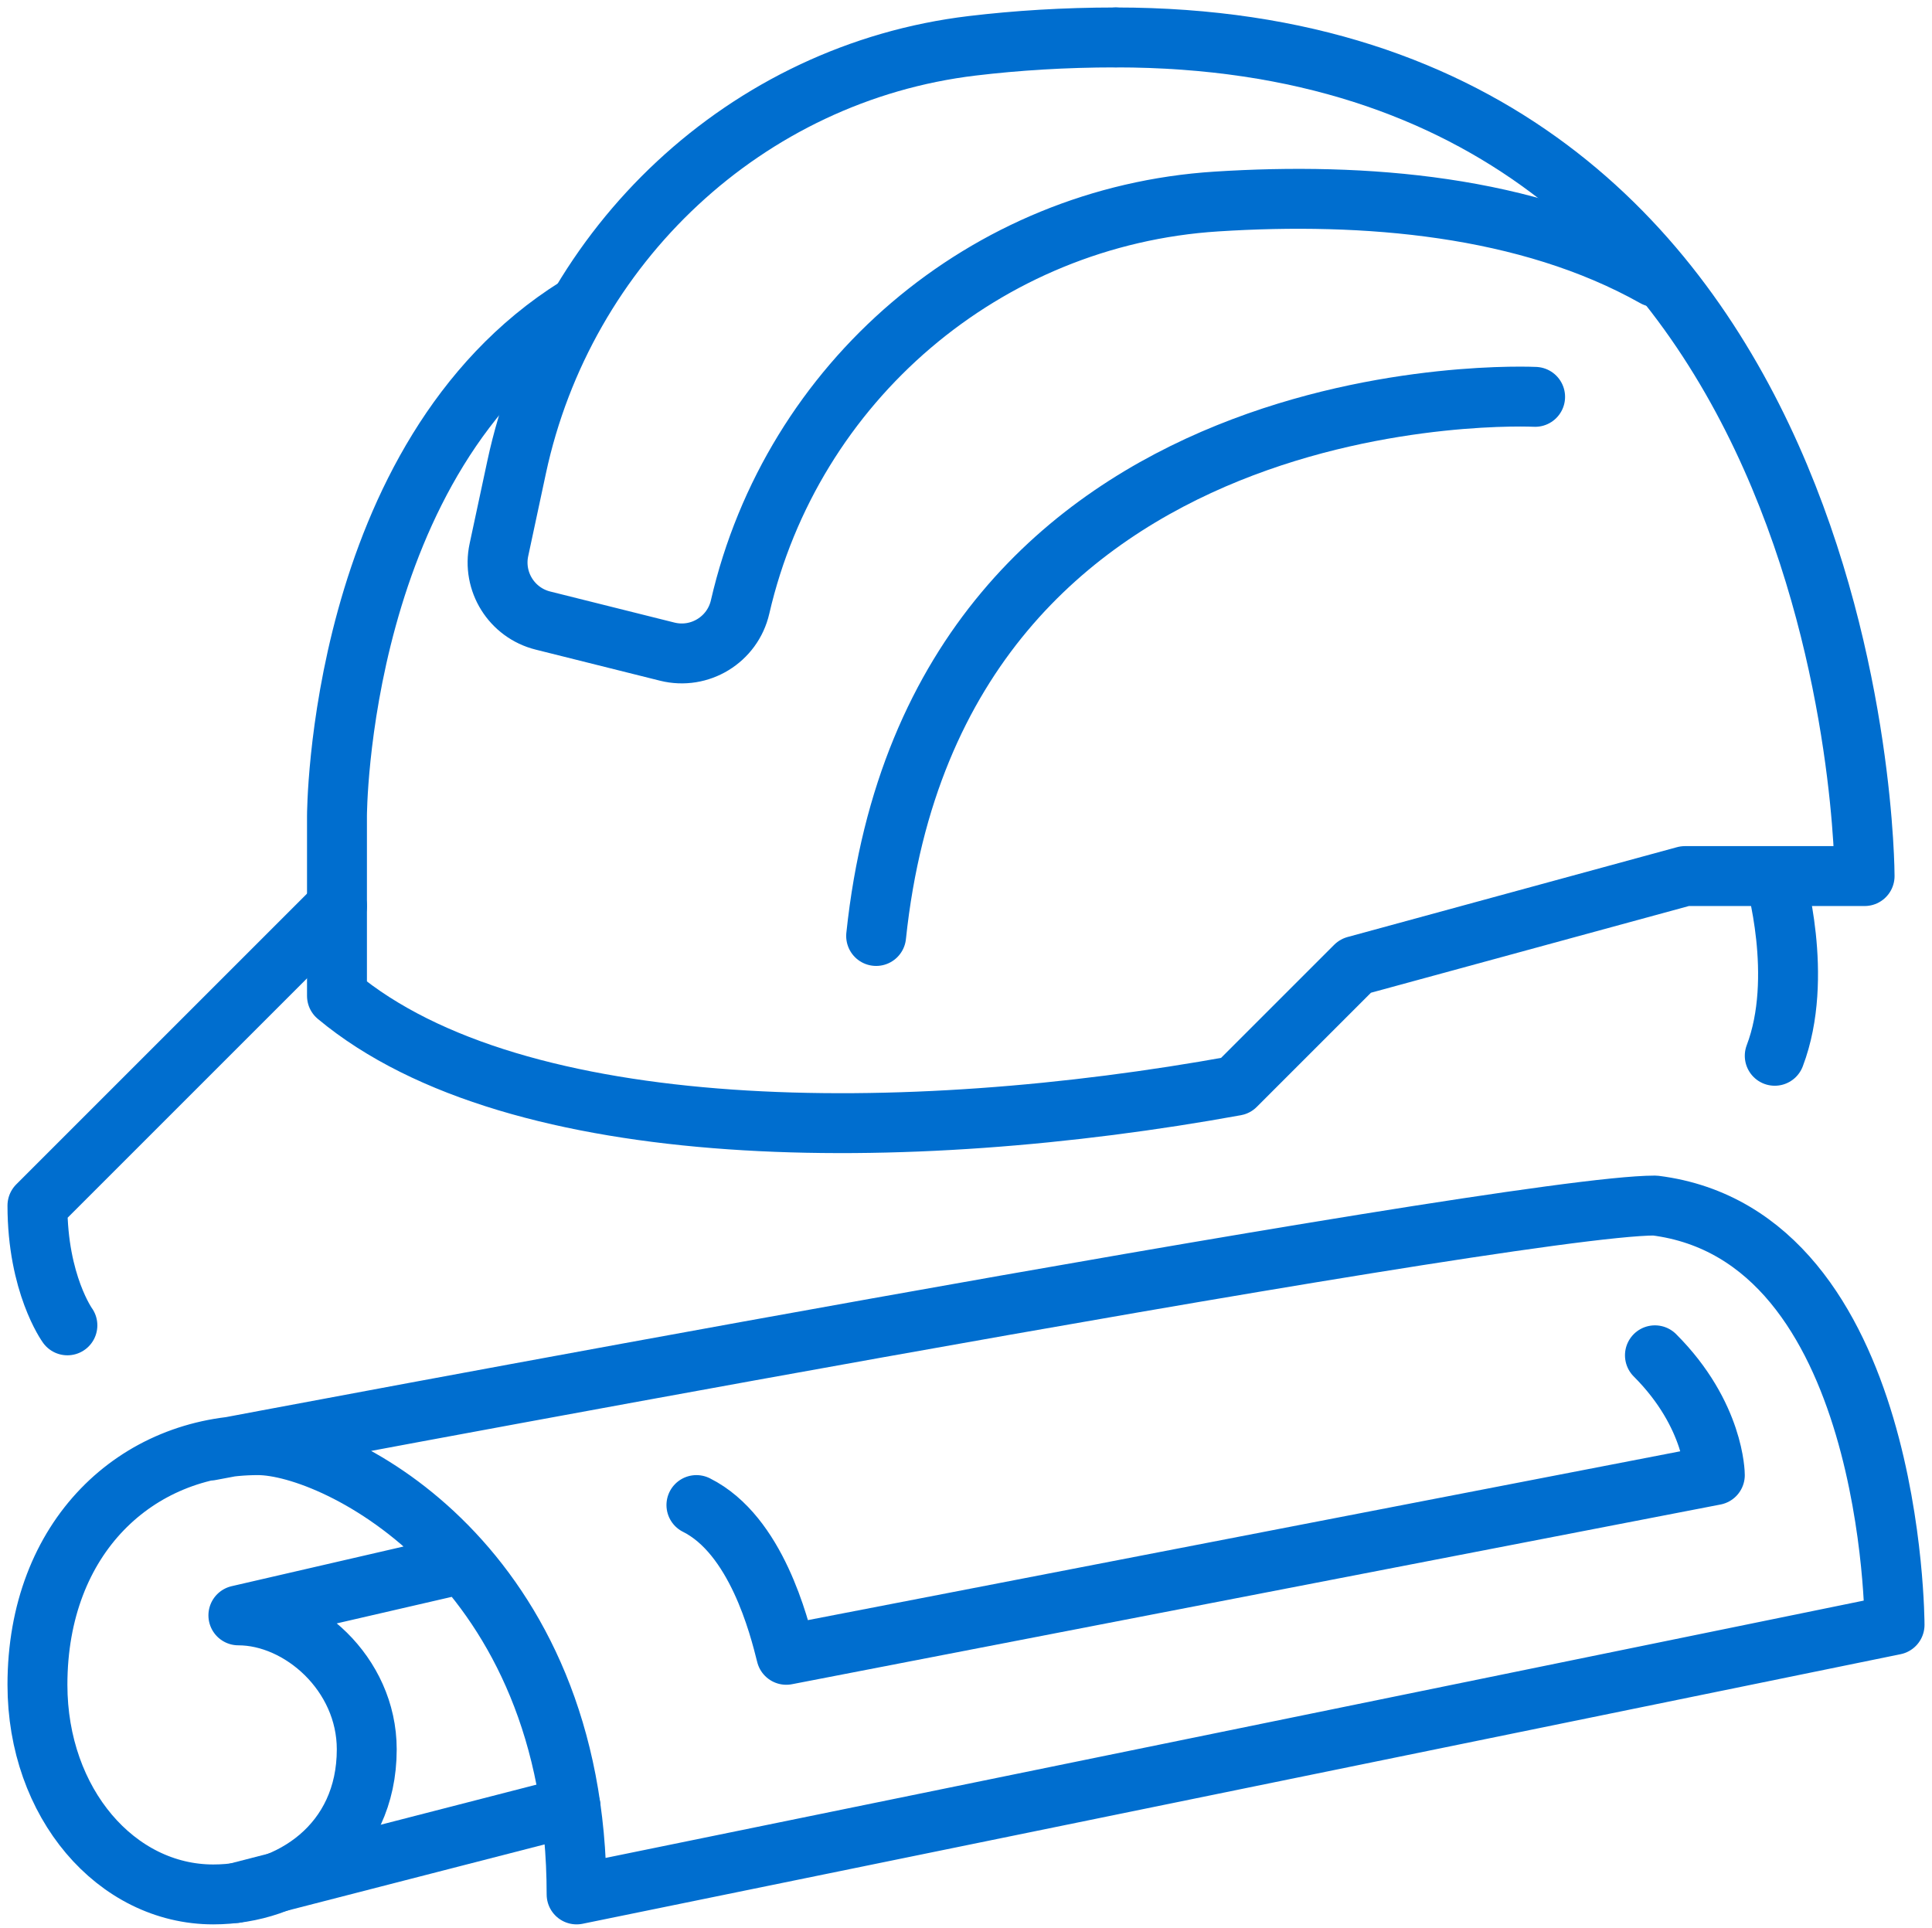 <?xml version="1.0" encoding="utf-8"?>
<!-- Generator: Adobe Illustrator 16.0.0, SVG Export Plug-In . SVG Version: 6.00 Build 0)  -->
<!DOCTYPE svg PUBLIC "-//W3C//DTD SVG 1.1//EN" "http://www.w3.org/Graphics/SVG/1.1/DTD/svg11.dtd">
<svg version="1.1" id="Capa_1" xmlns="http://www.w3.org/2000/svg" xmlns:xlink="http://www.w3.org/1999/xlink" x="0px" y="0px"
	 width="64.5px" height="64.375px" viewBox="0 0 64.5 64.375" enable-background="new 0 0 64.5 64.375" xml:space="preserve">
<g id="architectural_project-plan_x2F_blueprint-safety_helmet">
	<g>
		<path fill="none" stroke="#006ECF" stroke-width="2" stroke-linecap="round" stroke-linejoin="round" stroke-miterlimit="10" d="
			M7.006,48.433c0,0,43.244-8.183,48.244-8.183c8,1,8,14,8,14l-44,9c0-11-8-15-10.64-15c-4.048,0-7.36,3.061-7.36,8
			c0,3.952,2.631,7,5.87,7c2.59,0,5.124-1.683,5.124-4.845c0-2.529-2.213-4.472-4.286-4.472l7.292-1.683"/>
		<path fill="none" stroke="#006ECF" stroke-width="2" stroke-linecap="round" stroke-linejoin="round" stroke-miterlimit="10" d="
			M23.25,50.25c2,1,2.76,4.039,3,5l31-6c0,0,0-2-2-4"/>
		
			<line fill="none" stroke="#006ECF" stroke-width="2" stroke-linecap="round" stroke-linejoin="round" stroke-miterlimit="10" x1="7.861" y1="63.204" x2="19.048" y2="60.324"/>
	</g>
	<g>
		<path fill="none" stroke="#006ECF" stroke-width="2" stroke-linecap="round" stroke-linejoin="round" stroke-miterlimit="10" d="
			M2.25,44.25c0,0-1-1.381-1-4l10-10"/>
		<path fill="none" stroke="#006ECF" stroke-width="2" stroke-linecap="round" stroke-linejoin="round" stroke-miterlimit="10" d="
			M37.25,1.25c25,0,25,28,25,28h-6l-11,3l-4,4c-11,2-24,2-30-3v-6c0,0,0-12,8-17"/>
		<path fill="none" stroke="#006ECF" stroke-width="2" stroke-linecap="round" stroke-linejoin="round" stroke-miterlimit="10" d="
			M55.25,9.25c-4.257-2.395-9.692-2.838-14.64-2.522c-7.708,0.491-14.166,6.013-15.902,13.538l0,0
			c-0.251,1.09-1.349,1.762-2.434,1.49l-4.148-1.037c-1.046-0.261-1.696-1.305-1.47-2.359l0.591-2.761
			c1.592-7.431,7.667-13.168,15.213-14.07c1.474-0.176,3.07-0.279,4.791-0.279"/>
		<path fill="none" stroke="#006ECF" stroke-width="2" stroke-linecap="round" stroke-linejoin="round" stroke-miterlimit="10" d="
			M51.25,13.25c0,0-20-1-22,18"/>
		<path fill="none" stroke="#006ECF" stroke-width="2" stroke-linecap="round" stroke-linejoin="round" stroke-miterlimit="10" d="
			M59.25,29.25c0,0,1,3.375,0,6"/>
	</g>
</g>
</svg>

